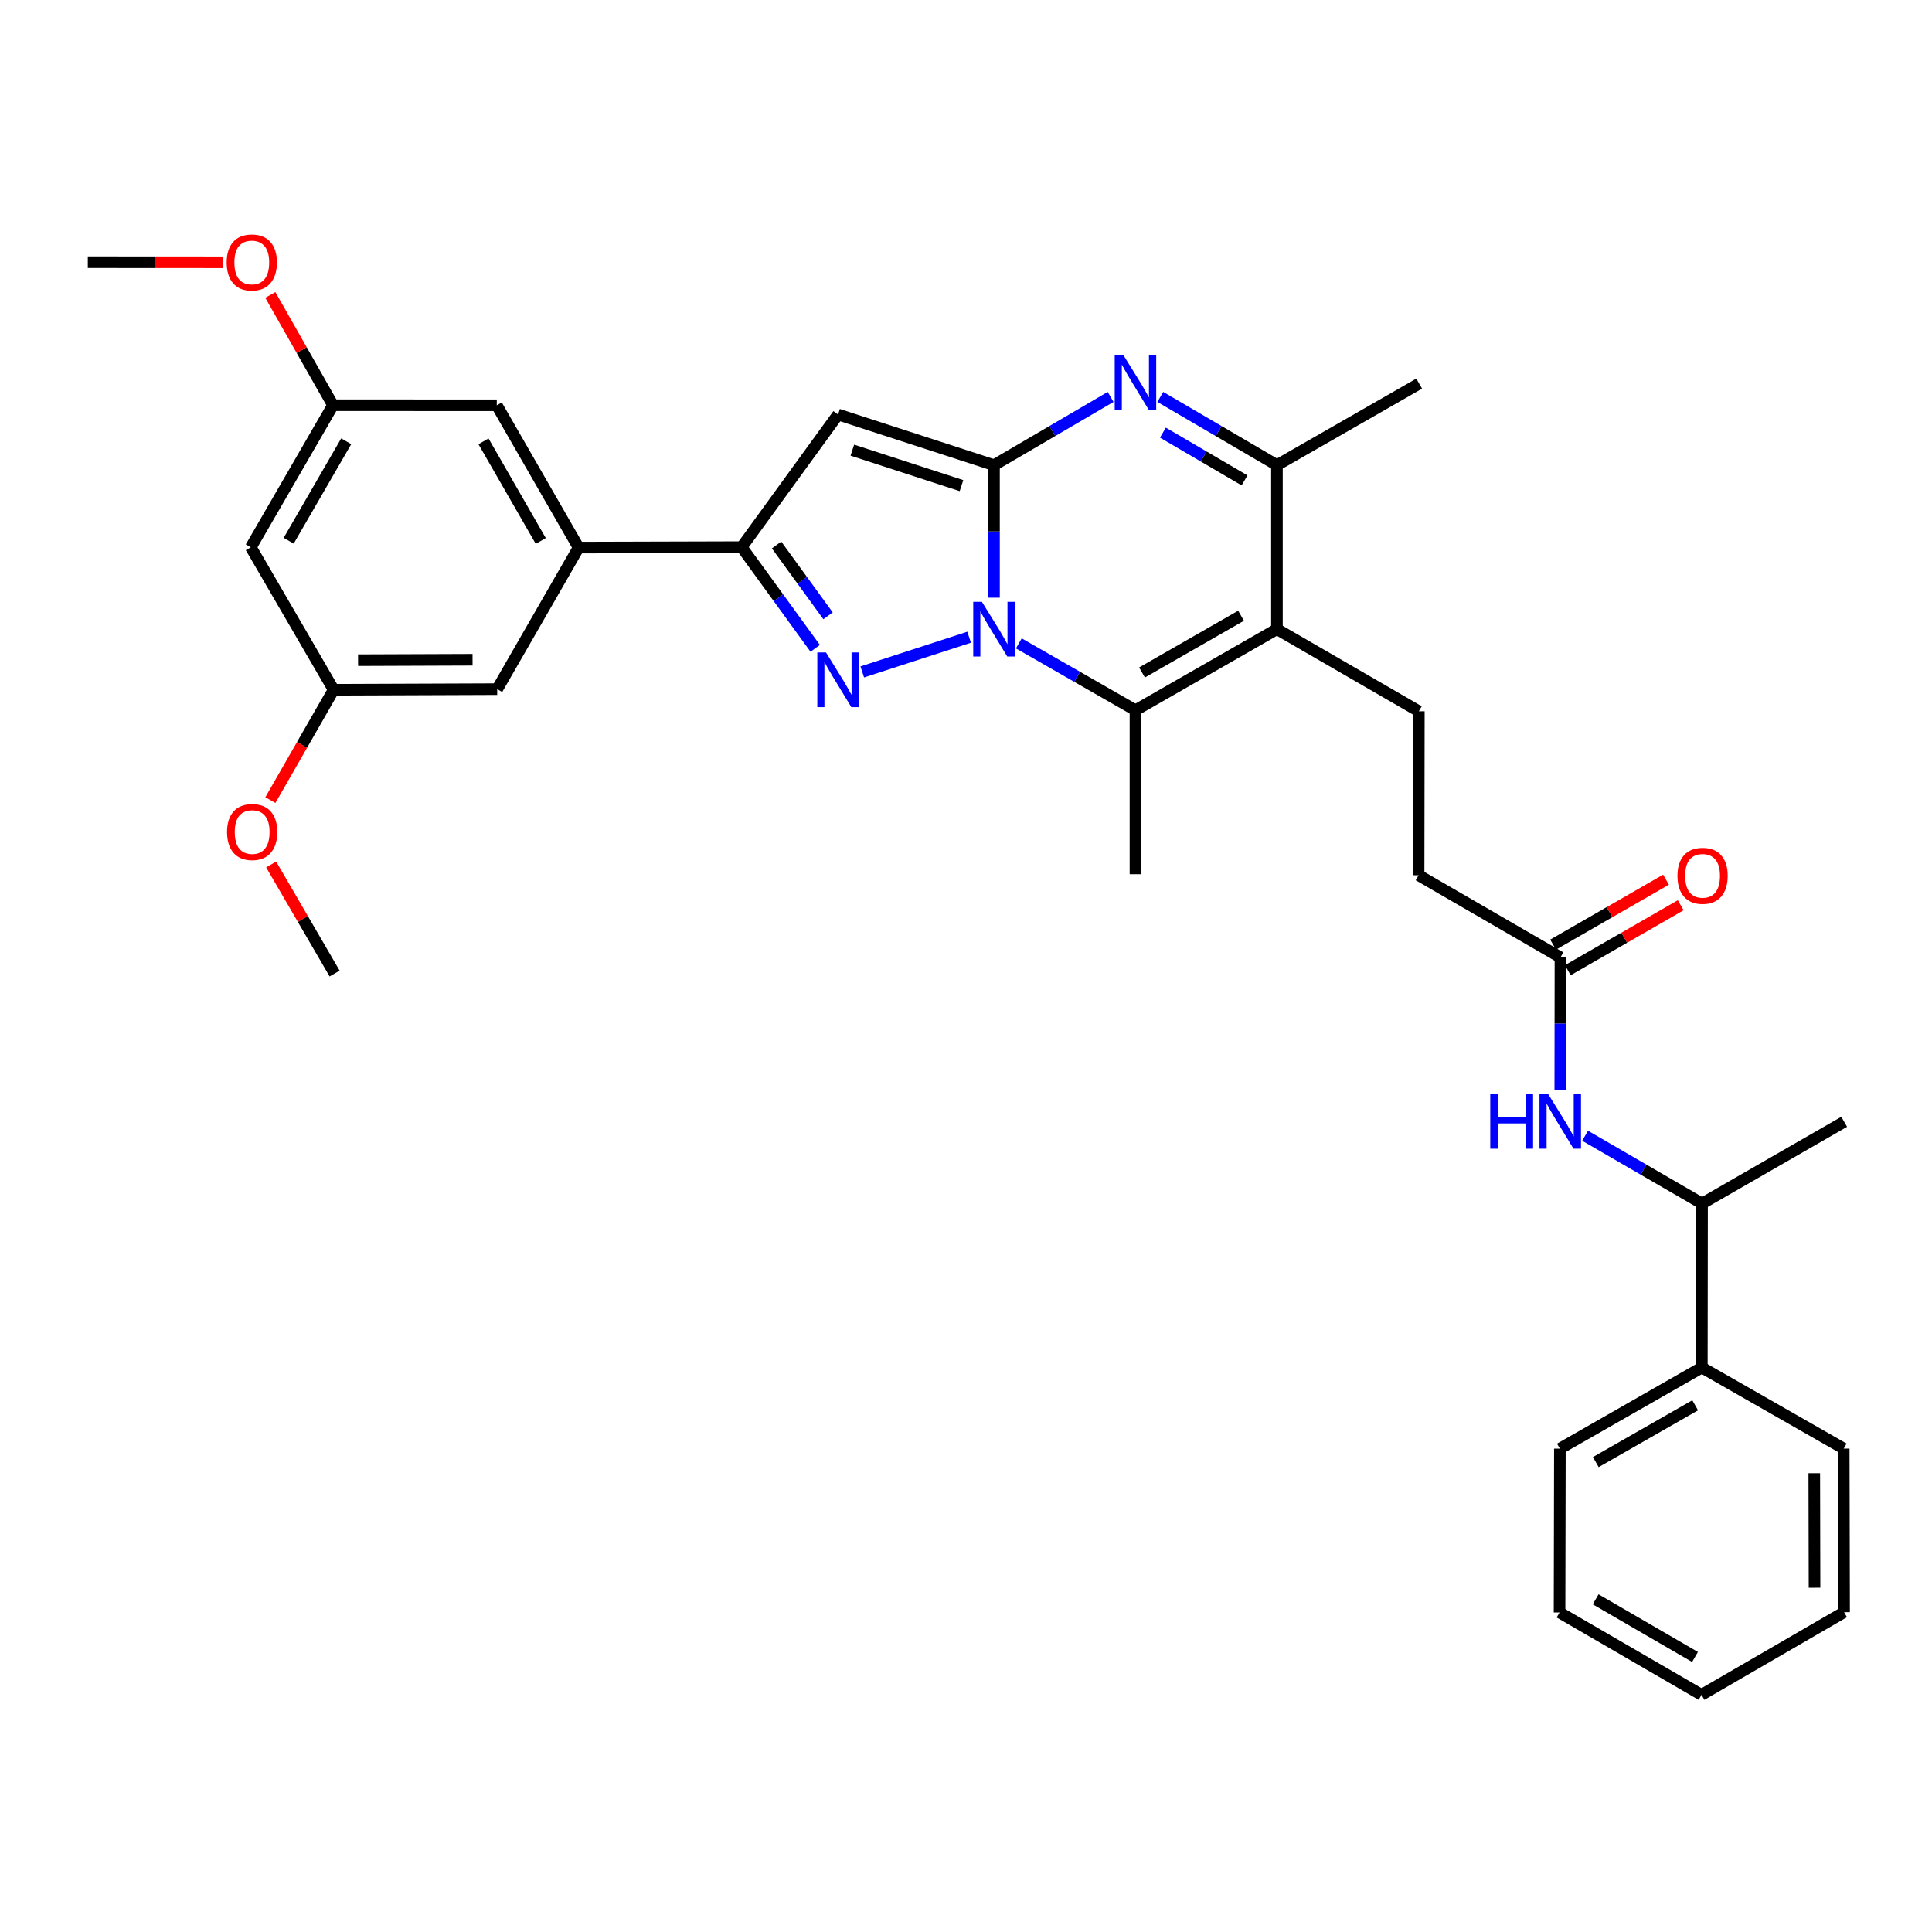 <?xml version='1.0' encoding='iso-8859-1'?>
<svg version='1.1' baseProfile='full'
              xmlns='http://www.w3.org/2000/svg'
                      xmlns:rdkit='http://www.rdkit.org/xml'
                      xmlns:xlink='http://www.w3.org/1999/xlink'
                  xml:space='preserve'
width='1000px' height='1000px' viewBox='0 0 1000 1000'>
<!-- END OF HEADER -->
<rect style='opacity:1.0;fill:#FFFFFF;stroke:none' width='1000' height='1000' x='0' y='0'> </rect>
<path class='bond-0' d='M 587.713,367.615 L 557.525,350.313' style='fill:none;fill-rule:evenodd;stroke:#000000;stroke-width:6px;stroke-linecap:butt;stroke-linejoin:miter;stroke-opacity:1' />
<path class='bond-0' d='M 557.525,350.313 L 527.337,333.011' style='fill:none;fill-rule:evenodd;stroke:#0000FF;stroke-width:6px;stroke-linecap:butt;stroke-linejoin:miter;stroke-opacity:1' />
<path class='bond-1' d='M 587.713,367.615 L 660.939,325.646' style='fill:none;fill-rule:evenodd;stroke:#000000;stroke-width:6px;stroke-linecap:butt;stroke-linejoin:miter;stroke-opacity:1' />
<path class='bond-1' d='M 591.105,348.074 L 642.363,318.695' style='fill:none;fill-rule:evenodd;stroke:#000000;stroke-width:6px;stroke-linecap:butt;stroke-linejoin:miter;stroke-opacity:1' />
<path class='bond-9' d='M 587.713,367.615 L 587.713,452.495' style='fill:none;fill-rule:evenodd;stroke:#000000;stroke-width:6px;stroke-linecap:butt;stroke-linejoin:miter;stroke-opacity:1' />
<path class='bond-12' d='M 660.939,325.646 L 660.939,240.774' style='fill:none;fill-rule:evenodd;stroke:#000000;stroke-width:6px;stroke-linecap:butt;stroke-linejoin:miter;stroke-opacity:1' />
<path class='bond-13' d='M 660.939,325.646 L 734.393,368.158' style='fill:none;fill-rule:evenodd;stroke:#000000;stroke-width:6px;stroke-linecap:butt;stroke-linejoin:miter;stroke-opacity:1' />
<path class='bond-11' d='M 660.939,240.774 L 734.572,198.568' style='fill:none;fill-rule:evenodd;stroke:#000000;stroke-width:6px;stroke-linecap:butt;stroke-linejoin:miter;stroke-opacity:1' />
<path class='bond-14' d='M 660.939,240.774 L 630.756,223.115' style='fill:none;fill-rule:evenodd;stroke:#000000;stroke-width:6px;stroke-linecap:butt;stroke-linejoin:miter;stroke-opacity:1' />
<path class='bond-14' d='M 630.756,223.115 L 600.574,205.456' style='fill:none;fill-rule:evenodd;stroke:#0000FF;stroke-width:6px;stroke-linecap:butt;stroke-linejoin:miter;stroke-opacity:1' />
<path class='bond-14' d='M 644.174,248.655 L 623.046,236.293' style='fill:none;fill-rule:evenodd;stroke:#000000;stroke-width:6px;stroke-linecap:butt;stroke-linejoin:miter;stroke-opacity:1' />
<path class='bond-14' d='M 623.046,236.293 L 601.919,223.932' style='fill:none;fill-rule:evenodd;stroke:#0000FF;stroke-width:6px;stroke-linecap:butt;stroke-linejoin:miter;stroke-opacity:1' />
<path class='bond-28' d='M 574.852,205.456 L 544.67,223.115' style='fill:none;fill-rule:evenodd;stroke:#0000FF;stroke-width:6px;stroke-linecap:butt;stroke-linejoin:miter;stroke-opacity:1' />
<path class='bond-28' d='M 544.67,223.115 L 514.487,240.774' style='fill:none;fill-rule:evenodd;stroke:#000000;stroke-width:6px;stroke-linecap:butt;stroke-linejoin:miter;stroke-opacity:1' />
<path class='bond-10' d='M 501.626,329.823 L 446.304,347.789' style='fill:none;fill-rule:evenodd;stroke:#0000FF;stroke-width:6px;stroke-linecap:butt;stroke-linejoin:miter;stroke-opacity:1' />
<path class='bond-18' d='M 514.487,309.364 L 514.487,275.069' style='fill:none;fill-rule:evenodd;stroke:#0000FF;stroke-width:6px;stroke-linecap:butt;stroke-linejoin:miter;stroke-opacity:1' />
<path class='bond-18' d='M 514.487,275.069 L 514.487,240.774' style='fill:none;fill-rule:evenodd;stroke:#000000;stroke-width:6px;stroke-linecap:butt;stroke-linejoin:miter;stroke-opacity:1' />
<path class='bond-4' d='M 514.487,240.774 L 433.781,214.548' style='fill:none;fill-rule:evenodd;stroke:#000000;stroke-width:6px;stroke-linecap:butt;stroke-linejoin:miter;stroke-opacity:1' />
<path class='bond-4' d='M 497.663,251.361 L 441.168,233.002' style='fill:none;fill-rule:evenodd;stroke:#000000;stroke-width:6px;stroke-linecap:butt;stroke-linejoin:miter;stroke-opacity:1' />
<path class='bond-5' d='M 433.781,214.548 L 383.889,283.202' style='fill:none;fill-rule:evenodd;stroke:#000000;stroke-width:6px;stroke-linecap:butt;stroke-linejoin:miter;stroke-opacity:1' />
<path class='bond-8' d='M 383.889,283.202 L 402.919,309.388' style='fill:none;fill-rule:evenodd;stroke:#000000;stroke-width:6px;stroke-linecap:butt;stroke-linejoin:miter;stroke-opacity:1' />
<path class='bond-8' d='M 402.919,309.388 L 421.948,335.574' style='fill:none;fill-rule:evenodd;stroke:#0000FF;stroke-width:6px;stroke-linecap:butt;stroke-linejoin:miter;stroke-opacity:1' />
<path class='bond-8' d='M 401.949,282.082 L 415.27,300.412' style='fill:none;fill-rule:evenodd;stroke:#000000;stroke-width:6px;stroke-linecap:butt;stroke-linejoin:miter;stroke-opacity:1' />
<path class='bond-8' d='M 415.27,300.412 L 428.59,318.743' style='fill:none;fill-rule:evenodd;stroke:#0000FF;stroke-width:6px;stroke-linecap:butt;stroke-linejoin:miter;stroke-opacity:1' />
<path class='bond-34' d='M 383.889,283.202 L 299.484,283.439' style='fill:none;fill-rule:evenodd;stroke:#000000;stroke-width:6px;stroke-linecap:butt;stroke-linejoin:miter;stroke-opacity:1' />
<path class='bond-16' d='M 299.484,283.439 L 257.133,209.781' style='fill:none;fill-rule:evenodd;stroke:#000000;stroke-width:6px;stroke-linecap:butt;stroke-linejoin:miter;stroke-opacity:1' />
<path class='bond-16' d='M 279.895,280.001 L 250.25,228.44' style='fill:none;fill-rule:evenodd;stroke:#000000;stroke-width:6px;stroke-linecap:butt;stroke-linejoin:miter;stroke-opacity:1' />
<path class='bond-32' d='M 299.484,283.439 L 257.345,356.699' style='fill:none;fill-rule:evenodd;stroke:#000000;stroke-width:6px;stroke-linecap:butt;stroke-linejoin:miter;stroke-opacity:1' />
<path class='bond-20' d='M 257.133,209.781 L 172.355,209.739' style='fill:none;fill-rule:evenodd;stroke:#000000;stroke-width:6px;stroke-linecap:butt;stroke-linejoin:miter;stroke-opacity:1' />
<path class='bond-3' d='M 172.355,209.739 L 156.138,181.2' style='fill:none;fill-rule:evenodd;stroke:#000000;stroke-width:6px;stroke-linecap:butt;stroke-linejoin:miter;stroke-opacity:1' />
<path class='bond-3' d='M 156.138,181.2 L 139.922,152.662' style='fill:none;fill-rule:evenodd;stroke:#FF0000;stroke-width:6px;stroke-linecap:butt;stroke-linejoin:miter;stroke-opacity:1' />
<path class='bond-23' d='M 172.355,209.739 L 129.826,283.27' style='fill:none;fill-rule:evenodd;stroke:#000000;stroke-width:6px;stroke-linecap:butt;stroke-linejoin:miter;stroke-opacity:1' />
<path class='bond-23' d='M 179.192,228.412 L 149.421,279.884' style='fill:none;fill-rule:evenodd;stroke:#000000;stroke-width:6px;stroke-linecap:butt;stroke-linejoin:miter;stroke-opacity:1' />
<path class='bond-26' d='M 129.826,283.27 L 172.694,357.021' style='fill:none;fill-rule:evenodd;stroke:#000000;stroke-width:6px;stroke-linecap:butt;stroke-linejoin:miter;stroke-opacity:1' />
<path class='bond-7' d='M 172.694,357.021 L 156.32,385.58' style='fill:none;fill-rule:evenodd;stroke:#000000;stroke-width:6px;stroke-linecap:butt;stroke-linejoin:miter;stroke-opacity:1' />
<path class='bond-7' d='M 156.32,385.58 L 139.947,414.138' style='fill:none;fill-rule:evenodd;stroke:#FF0000;stroke-width:6px;stroke-linecap:butt;stroke-linejoin:miter;stroke-opacity:1' />
<path class='bond-30' d='M 172.694,357.021 L 257.345,356.699' style='fill:none;fill-rule:evenodd;stroke:#000000;stroke-width:6px;stroke-linecap:butt;stroke-linejoin:miter;stroke-opacity:1' />
<path class='bond-30' d='M 185.334,341.705 L 244.589,341.48' style='fill:none;fill-rule:evenodd;stroke:#000000;stroke-width:6px;stroke-linecap:butt;stroke-linejoin:miter;stroke-opacity:1' />
<path class='bond-2' d='M 115.204,135.766 L 80.329,135.745' style='fill:none;fill-rule:evenodd;stroke:#FF0000;stroke-width:6px;stroke-linecap:butt;stroke-linejoin:miter;stroke-opacity:1' />
<path class='bond-2' d='M 80.329,135.745 L 45.455,135.724' style='fill:none;fill-rule:evenodd;stroke:#000000;stroke-width:6px;stroke-linecap:butt;stroke-linejoin:miter;stroke-opacity:1' />
<path class='bond-6' d='M 140.346,447.458 L 156.77,475.678' style='fill:none;fill-rule:evenodd;stroke:#FF0000;stroke-width:6px;stroke-linecap:butt;stroke-linejoin:miter;stroke-opacity:1' />
<path class='bond-6' d='M 156.77,475.678 L 173.194,503.897' style='fill:none;fill-rule:evenodd;stroke:#000000;stroke-width:6px;stroke-linecap:butt;stroke-linejoin:miter;stroke-opacity:1' />
<path class='bond-15' d='M 734.393,368.158 L 734.266,453.03' style='fill:none;fill-rule:evenodd;stroke:#000000;stroke-width:6px;stroke-linecap:butt;stroke-linejoin:miter;stroke-opacity:1' />
<path class='bond-17' d='M 734.266,453.03 L 807.687,495.559' style='fill:none;fill-rule:evenodd;stroke:#000000;stroke-width:6px;stroke-linecap:butt;stroke-linejoin:miter;stroke-opacity:1' />
<path class='bond-19' d='M 807.687,495.559 L 807.642,529.841' style='fill:none;fill-rule:evenodd;stroke:#000000;stroke-width:6px;stroke-linecap:butt;stroke-linejoin:miter;stroke-opacity:1' />
<path class='bond-19' d='M 807.642,529.841 L 807.598,564.124' style='fill:none;fill-rule:evenodd;stroke:#0000FF;stroke-width:6px;stroke-linecap:butt;stroke-linejoin:miter;stroke-opacity:1' />
<path class='bond-21' d='M 811.493,502.176 L 840.715,485.367' style='fill:none;fill-rule:evenodd;stroke:#000000;stroke-width:6px;stroke-linecap:butt;stroke-linejoin:miter;stroke-opacity:1' />
<path class='bond-21' d='M 840.715,485.367 L 869.937,468.557' style='fill:none;fill-rule:evenodd;stroke:#FF0000;stroke-width:6px;stroke-linecap:butt;stroke-linejoin:miter;stroke-opacity:1' />
<path class='bond-21' d='M 803.881,488.942 L 833.102,472.132' style='fill:none;fill-rule:evenodd;stroke:#000000;stroke-width:6px;stroke-linecap:butt;stroke-linejoin:miter;stroke-opacity:1' />
<path class='bond-21' d='M 833.102,472.132 L 862.324,455.323' style='fill:none;fill-rule:evenodd;stroke:#FF0000;stroke-width:6px;stroke-linecap:butt;stroke-linejoin:miter;stroke-opacity:1' />
<path class='bond-22' d='M 820.438,587.859 L 850.709,605.405' style='fill:none;fill-rule:evenodd;stroke:#0000FF;stroke-width:6px;stroke-linecap:butt;stroke-linejoin:miter;stroke-opacity:1' />
<path class='bond-22' d='M 850.709,605.405 L 880.98,622.951' style='fill:none;fill-rule:evenodd;stroke:#000000;stroke-width:6px;stroke-linecap:butt;stroke-linejoin:miter;stroke-opacity:1' />
<path class='bond-24' d='M 880.98,622.951 L 880.87,707.822' style='fill:none;fill-rule:evenodd;stroke:#000000;stroke-width:6px;stroke-linecap:butt;stroke-linejoin:miter;stroke-opacity:1' />
<path class='bond-25' d='M 880.98,622.951 L 954.545,580.642' style='fill:none;fill-rule:evenodd;stroke:#000000;stroke-width:6px;stroke-linecap:butt;stroke-linejoin:miter;stroke-opacity:1' />
<path class='bond-27' d='M 880.87,707.822 L 807.39,749.826' style='fill:none;fill-rule:evenodd;stroke:#000000;stroke-width:6px;stroke-linecap:butt;stroke-linejoin:miter;stroke-opacity:1' />
<path class='bond-27' d='M 877.425,727.378 L 825.989,756.78' style='fill:none;fill-rule:evenodd;stroke:#000000;stroke-width:6px;stroke-linecap:butt;stroke-linejoin:miter;stroke-opacity:1' />
<path class='bond-36' d='M 880.87,707.822 L 954.308,749.792' style='fill:none;fill-rule:evenodd;stroke:#000000;stroke-width:6px;stroke-linecap:butt;stroke-linejoin:miter;stroke-opacity:1' />
<path class='bond-29' d='M 807.39,749.826 L 807.22,834.612' style='fill:none;fill-rule:evenodd;stroke:#000000;stroke-width:6px;stroke-linecap:butt;stroke-linejoin:miter;stroke-opacity:1' />
<path class='bond-31' d='M 807.22,834.612 L 880.701,877.243' style='fill:none;fill-rule:evenodd;stroke:#000000;stroke-width:6px;stroke-linecap:butt;stroke-linejoin:miter;stroke-opacity:1' />
<path class='bond-31' d='M 825.904,827.801 L 877.34,857.643' style='fill:none;fill-rule:evenodd;stroke:#000000;stroke-width:6px;stroke-linecap:butt;stroke-linejoin:miter;stroke-opacity:1' />
<path class='bond-33' d='M 880.701,877.243 L 954.495,834.468' style='fill:none;fill-rule:evenodd;stroke:#000000;stroke-width:6px;stroke-linecap:butt;stroke-linejoin:miter;stroke-opacity:1' />
<path class='bond-35' d='M 954.495,834.468 L 954.308,749.792' style='fill:none;fill-rule:evenodd;stroke:#000000;stroke-width:6px;stroke-linecap:butt;stroke-linejoin:miter;stroke-opacity:1' />
<path class='bond-35' d='M 939.199,821.8 L 939.068,762.527' style='fill:none;fill-rule:evenodd;stroke:#000000;stroke-width:6px;stroke-linecap:butt;stroke-linejoin:miter;stroke-opacity:1' />
<path  class='atom-3' d='M 581.453 183.772
L 590.733 198.772
Q 591.653 200.252, 593.133 202.932
Q 594.613 205.612, 594.693 205.772
L 594.693 183.772
L 598.453 183.772
L 598.453 212.092
L 594.573 212.092
L 584.613 195.692
Q 583.453 193.772, 582.213 191.572
Q 581.013 189.372, 580.653 188.692
L 580.653 212.092
L 576.973 212.092
L 576.973 183.772
L 581.453 183.772
' fill='#0000FF'/>
<path  class='atom-4' d='M 508.227 311.486
L 517.507 326.486
Q 518.427 327.966, 519.907 330.646
Q 521.387 333.326, 521.467 333.486
L 521.467 311.486
L 525.227 311.486
L 525.227 339.806
L 521.347 339.806
L 511.387 323.406
Q 510.227 321.486, 508.987 319.286
Q 507.787 317.086, 507.427 316.406
L 507.427 339.806
L 503.747 339.806
L 503.747 311.486
L 508.227 311.486
' fill='#0000FF'/>
<path  class='atom-8' d='M 427.521 337.696
L 436.801 352.696
Q 437.721 354.176, 439.201 356.856
Q 440.681 359.536, 440.761 359.696
L 440.761 337.696
L 444.521 337.696
L 444.521 366.016
L 440.641 366.016
L 430.681 349.616
Q 429.521 347.696, 428.281 345.496
Q 427.081 343.296, 426.721 342.616
L 426.721 366.016
L 423.041 366.016
L 423.041 337.696
L 427.521 337.696
' fill='#0000FF'/>
<path  class='atom-15' d='M 117.326 135.855
Q 117.326 129.055, 120.686 125.255
Q 124.046 121.455, 130.326 121.455
Q 136.606 121.455, 139.966 125.255
Q 143.326 129.055, 143.326 135.855
Q 143.326 142.735, 139.926 146.655
Q 136.526 150.535, 130.326 150.535
Q 124.086 150.535, 120.686 146.655
Q 117.326 142.775, 117.326 135.855
M 130.326 147.335
Q 134.646 147.335, 136.966 144.455
Q 139.326 141.535, 139.326 135.855
Q 139.326 130.295, 136.966 127.495
Q 134.646 124.655, 130.326 124.655
Q 126.006 124.655, 123.646 127.455
Q 121.326 130.255, 121.326 135.855
Q 121.326 141.575, 123.646 144.455
Q 126.006 147.335, 130.326 147.335
' fill='#FF0000'/>
<path  class='atom-17' d='M 117.521 430.658
Q 117.521 423.858, 120.881 420.058
Q 124.241 416.258, 130.521 416.258
Q 136.801 416.258, 140.161 420.058
Q 143.521 423.858, 143.521 430.658
Q 143.521 437.538, 140.121 441.458
Q 136.721 445.338, 130.521 445.338
Q 124.281 445.338, 120.881 441.458
Q 117.521 437.578, 117.521 430.658
M 130.521 442.138
Q 134.841 442.138, 137.161 439.258
Q 139.521 436.338, 139.521 430.658
Q 139.521 425.098, 137.161 422.298
Q 134.841 419.458, 130.521 419.458
Q 126.201 419.458, 123.841 422.258
Q 121.521 425.058, 121.521 430.658
Q 121.521 436.378, 123.841 439.258
Q 126.201 442.138, 130.521 442.138
' fill='#FF0000'/>
<path  class='atom-24' d='M 771.357 566.245
L 775.197 566.245
L 775.197 578.285
L 789.677 578.285
L 789.677 566.245
L 793.517 566.245
L 793.517 594.565
L 789.677 594.565
L 789.677 581.485
L 775.197 581.485
L 775.197 594.565
L 771.357 594.565
L 771.357 566.245
' fill='#0000FF'/>
<path  class='atom-24' d='M 801.317 566.245
L 810.597 581.245
Q 811.517 582.725, 812.997 585.405
Q 814.477 588.085, 814.557 588.245
L 814.557 566.245
L 818.317 566.245
L 818.317 594.565
L 814.437 594.565
L 804.477 578.165
Q 803.317 576.245, 802.077 574.045
Q 800.877 571.845, 800.517 571.165
L 800.517 594.565
L 796.837 594.565
L 796.837 566.245
L 801.317 566.245
' fill='#0000FF'/>
<path  class='atom-25' d='M 868.252 453.322
Q 868.252 446.522, 871.612 442.722
Q 874.972 438.922, 881.252 438.922
Q 887.532 438.922, 890.892 442.722
Q 894.252 446.522, 894.252 453.322
Q 894.252 460.202, 890.852 464.122
Q 887.452 468.002, 881.252 468.002
Q 875.012 468.002, 871.612 464.122
Q 868.252 460.242, 868.252 453.322
M 881.252 464.802
Q 885.572 464.802, 887.892 461.922
Q 890.252 459.002, 890.252 453.322
Q 890.252 447.762, 887.892 444.962
Q 885.572 442.122, 881.252 442.122
Q 876.932 442.122, 874.572 444.922
Q 872.252 447.722, 872.252 453.322
Q 872.252 459.042, 874.572 461.922
Q 876.932 464.802, 881.252 464.802
' fill='#FF0000'/>
</svg>
